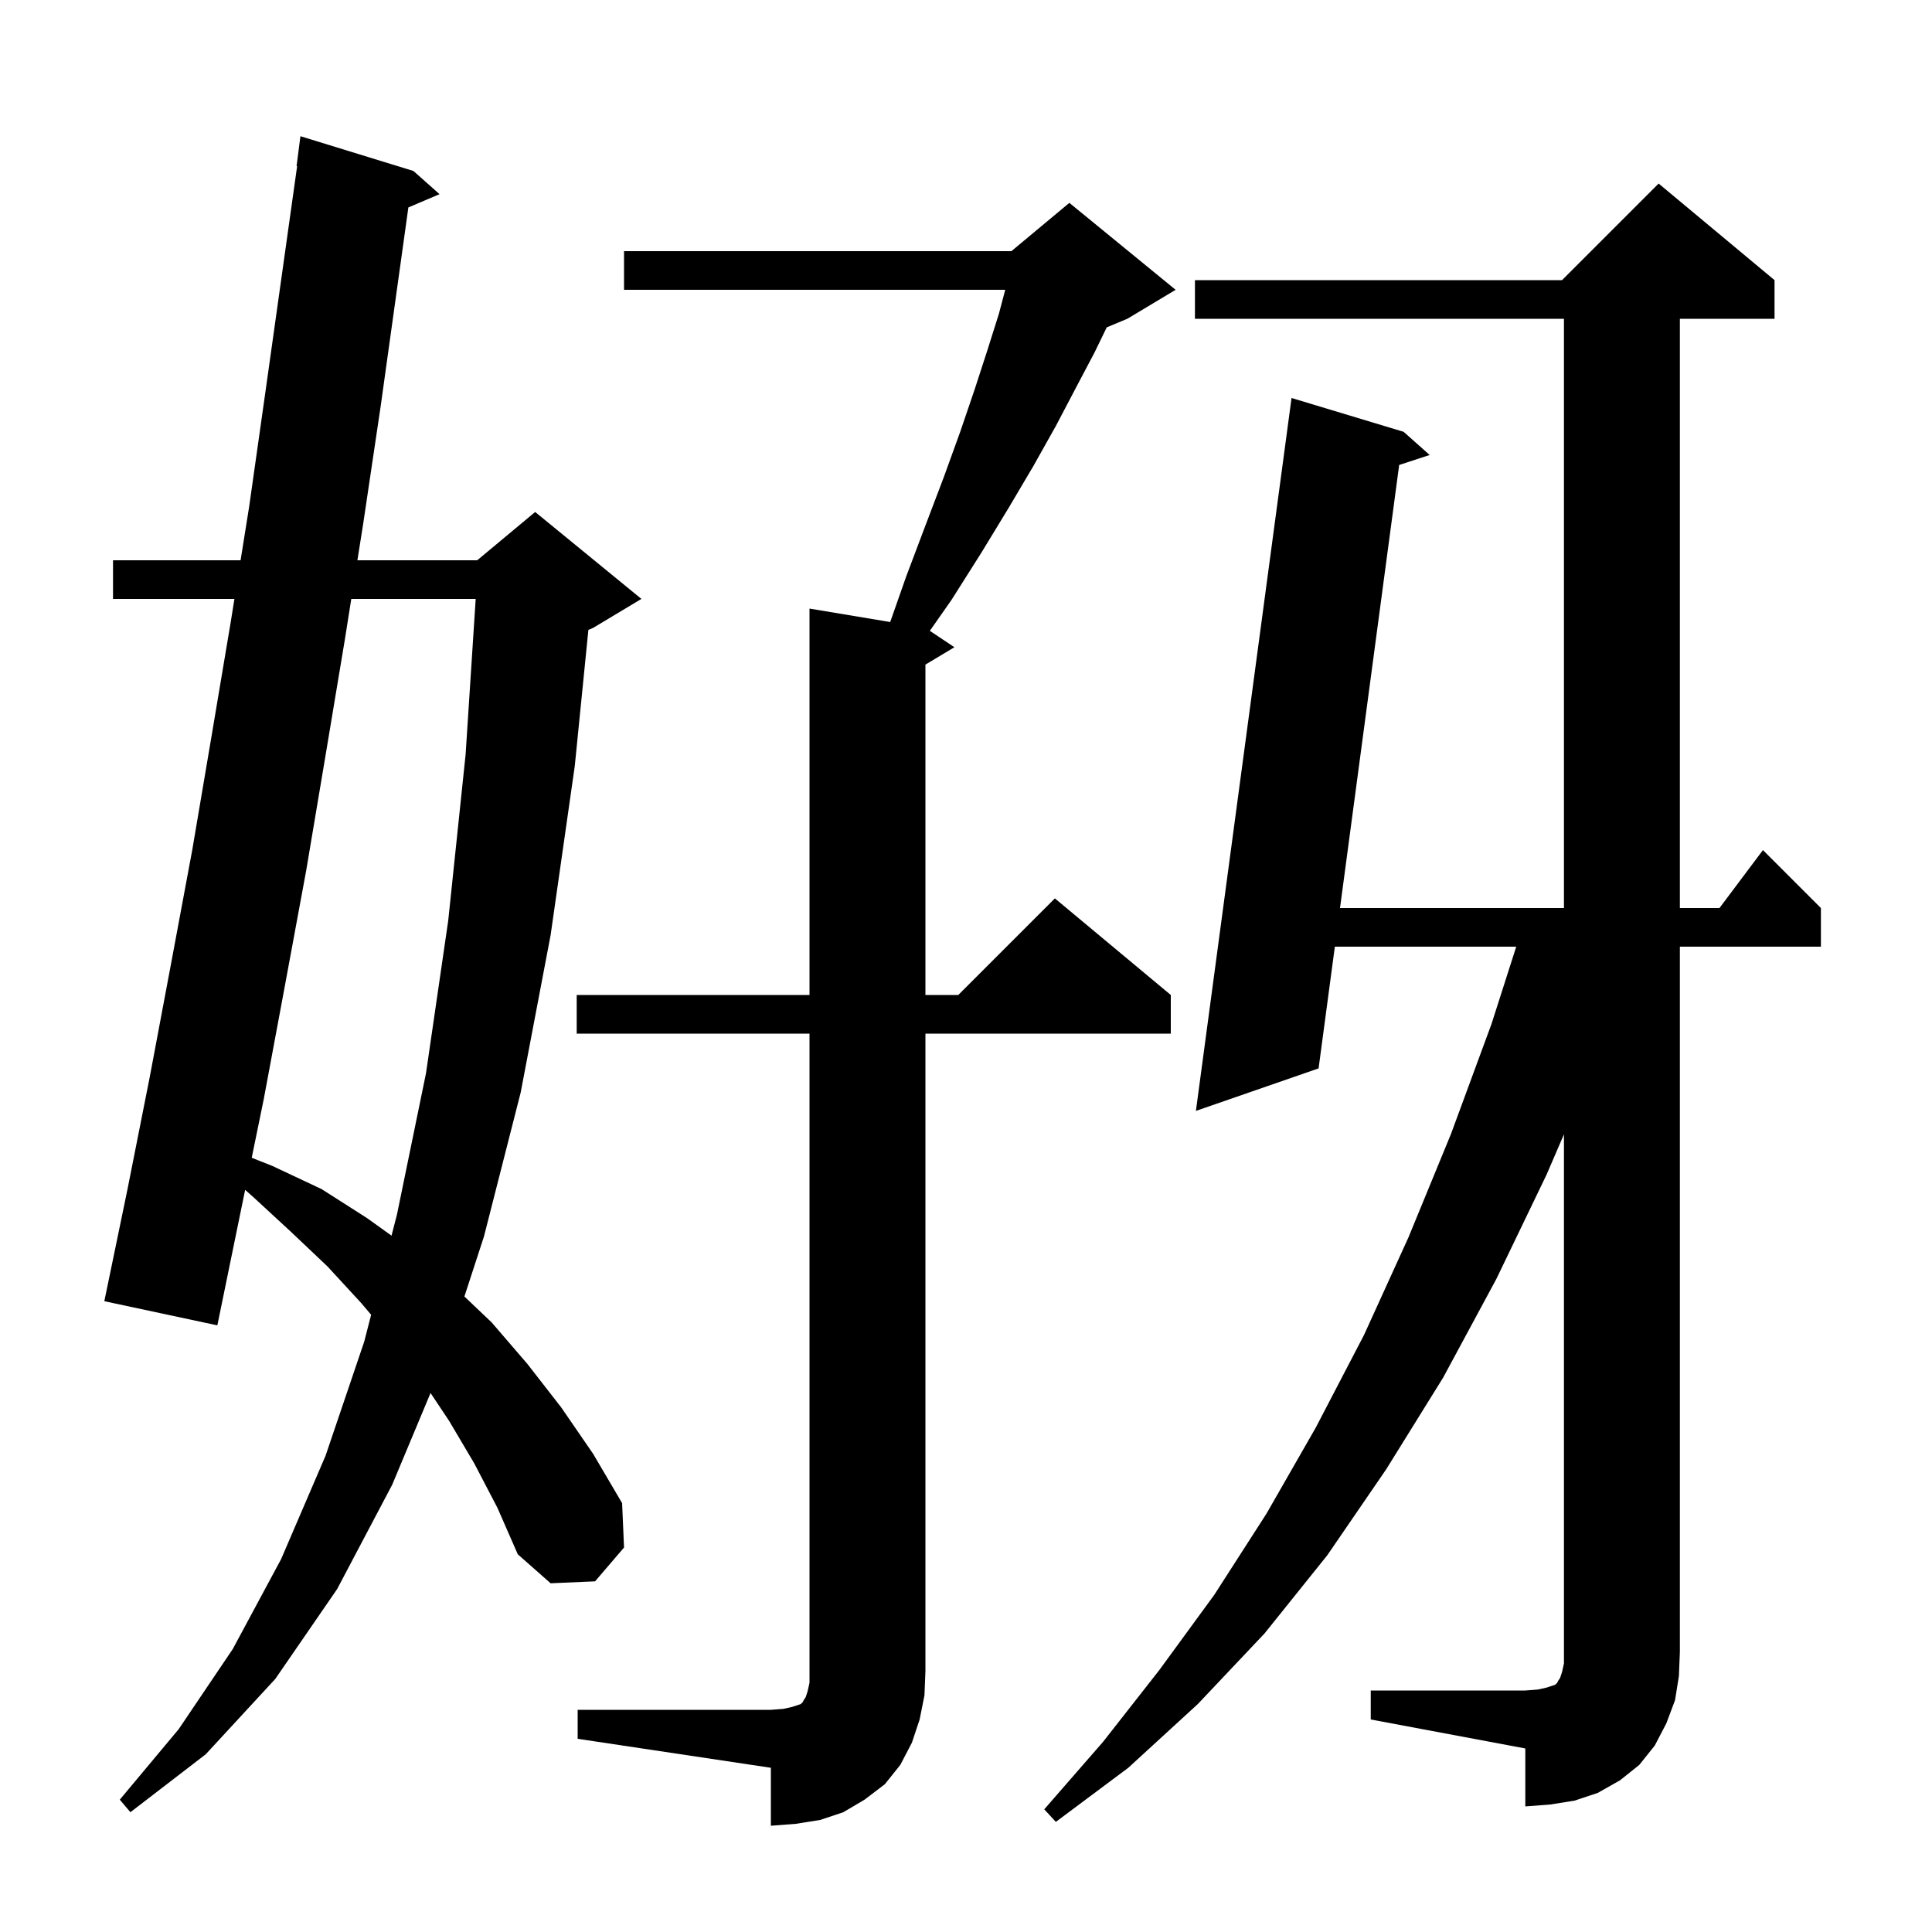 <svg xmlns="http://www.w3.org/2000/svg" xmlns:xlink="http://www.w3.org/1999/xlink" version="1.1" baseProfile="full" viewBox="0 0 200 200" width="200" height="200"><g fill="currentColor"><path d="M 59.8 177.0 L 79.8 177.0 L 81.1 176.9 L 82.0 176.7 L 82.9 176.4 L 83.1 176.2 L 83.2 176.0 L 83.4 175.7 L 83.6 175.1 L 83.8 174.2 L 83.8 107.0 L 59.7 107.0 L 59.7 103.0 L 83.8 103.0 L 83.8 63.0 L 92.154 64.392 L 93.8 59.7 L 95.8 54.4 L 97.7 49.4 L 99.4 44.7 L 100.9 40.3 L 102.2 36.3 L 103.4 32.5 L 104.062 30.0 L 64.6 30.0 L 64.6 26.0 L 104.7 26.0 L 110.7 21.0 L 121.7 30.0 L 116.7 33.0 L 114.569 33.888 L 113.3 36.5 L 111.4 40.1 L 109.3 44.1 L 107.0 48.2 L 104.4 52.6 L 101.6 57.2 L 98.5 62.1 L 96.257 65.305 L 98.8 67.0 L 95.8 68.8 L 95.8 103.0 L 99.2 103.0 L 109.2 93.0 L 121.2 103.0 L 121.2 107.0 L 95.8 107.0 L 95.8 173.0 L 95.7 175.5 L 95.2 178.0 L 94.4 180.4 L 93.2 182.7 L 91.6 184.7 L 89.5 186.3 L 87.3 187.6 L 84.9 188.4 L 82.4 188.8 L 79.8 189.0 L 79.8 183.0 L 59.8 180.0 Z M 49.1 151.5 L 46.5 147.1 L 44.57 144.204 L 40.6 153.7 L 34.9 164.5 L 28.5 173.8 L 21.3 181.6 L 13.5 187.6 L 12.4 186.3 L 18.5 179.0 L 24.1 170.7 L 29.1 161.4 L 33.7 150.7 L 37.7 138.9 L 38.42 136.105 L 37.4 134.9 L 33.9 131.1 L 30.1 127.5 L 26.2 123.9 L 25.377 123.175 L 22.5 137.2 L 10.8 134.7 L 13.2 123.1 L 15.5 111.5 L 17.7 99.8 L 19.9 88.0 L 21.9 76.2 L 23.9 64.3 L 24.267 62.0 L 11.7 62.0 L 11.7 58.0 L 24.906 58.0 L 25.8 52.4 L 27.5 40.4 L 30.759 17.202 L 30.7 17.2 L 31.1 14.1 L 42.8 17.7 L 45.5 20.1 L 42.274 21.474 L 39.4 42.1 L 37.6 54.2 L 36.998 58.0 L 49.4 58.0 L 55.4 53.0 L 66.4 62.0 L 61.4 65.0 L 60.91 65.204 L 59.5 79.3 L 57.0 96.8 L 53.9 113.1 L 50.1 128.0 L 48.075 134.213 L 50.9 136.9 L 54.6 141.2 L 58.1 145.7 L 61.4 150.5 L 64.4 155.6 L 64.6 160.2 L 61.6 163.7 L 57.0 163.9 L 53.6 160.9 L 51.5 156.1 Z M 141.9 175.0 L 157.9 175.0 L 159.2 174.9 L 160.1 174.7 L 161.0 174.4 L 161.2 174.2 L 161.3 174.0 L 161.5 173.7 L 161.7 173.1 L 161.9 172.2 L 161.9 117.424 L 160.1 121.6 L 154.9 132.4 L 149.4 142.6 L 143.5 152.1 L 137.4 161.0 L 130.9 169.1 L 124.0 176.4 L 116.8 183.0 L 109.3 188.6 L 108.1 187.3 L 114.2 180.3 L 120.0 172.9 L 125.7 165.1 L 131.1 156.7 L 136.2 147.8 L 141.2 138.2 L 145.8 128.1 L 150.2 117.4 L 154.4 106.0 L 156.96 98.0 L 138.183 98.0 L 136.5 110.6 L 123.8 115.0 L 133.7 41.2 L 145.3 44.7 L 148.0 47.1 L 144.842 48.133 L 138.717 94.0 L 161.9 94.0 L 161.9 33.0 L 123.7 33.0 L 123.7 29.0 L 161.7 29.0 L 171.7 19.0 L 183.7 29.0 L 183.7 33.0 L 173.9 33.0 L 173.9 94.0 L 178.0 94.0 L 182.5 88.0 L 188.5 94.0 L 188.5 98.0 L 173.9 98.0 L 173.9 171.0 L 173.8 173.5 L 173.4 176.0 L 172.5 178.4 L 171.3 180.7 L 169.7 182.7 L 167.7 184.3 L 165.4 185.6 L 163.0 186.4 L 160.5 186.8 L 157.9 187.0 L 157.9 181.0 L 141.9 178.0 Z M 36.365 62.0 L 35.7 66.2 L 33.7 78.2 L 31.7 90.1 L 29.5 102.0 L 27.3 113.8 L 26.059 119.852 L 28.2 120.7 L 33.3 123.1 L 38.0 126.1 L 40.53 127.915 L 41.1 125.7 L 44.1 111.1 L 46.4 95.3 L 48.2 78.1 L 49.244 62.0 Z "/></g></svg>